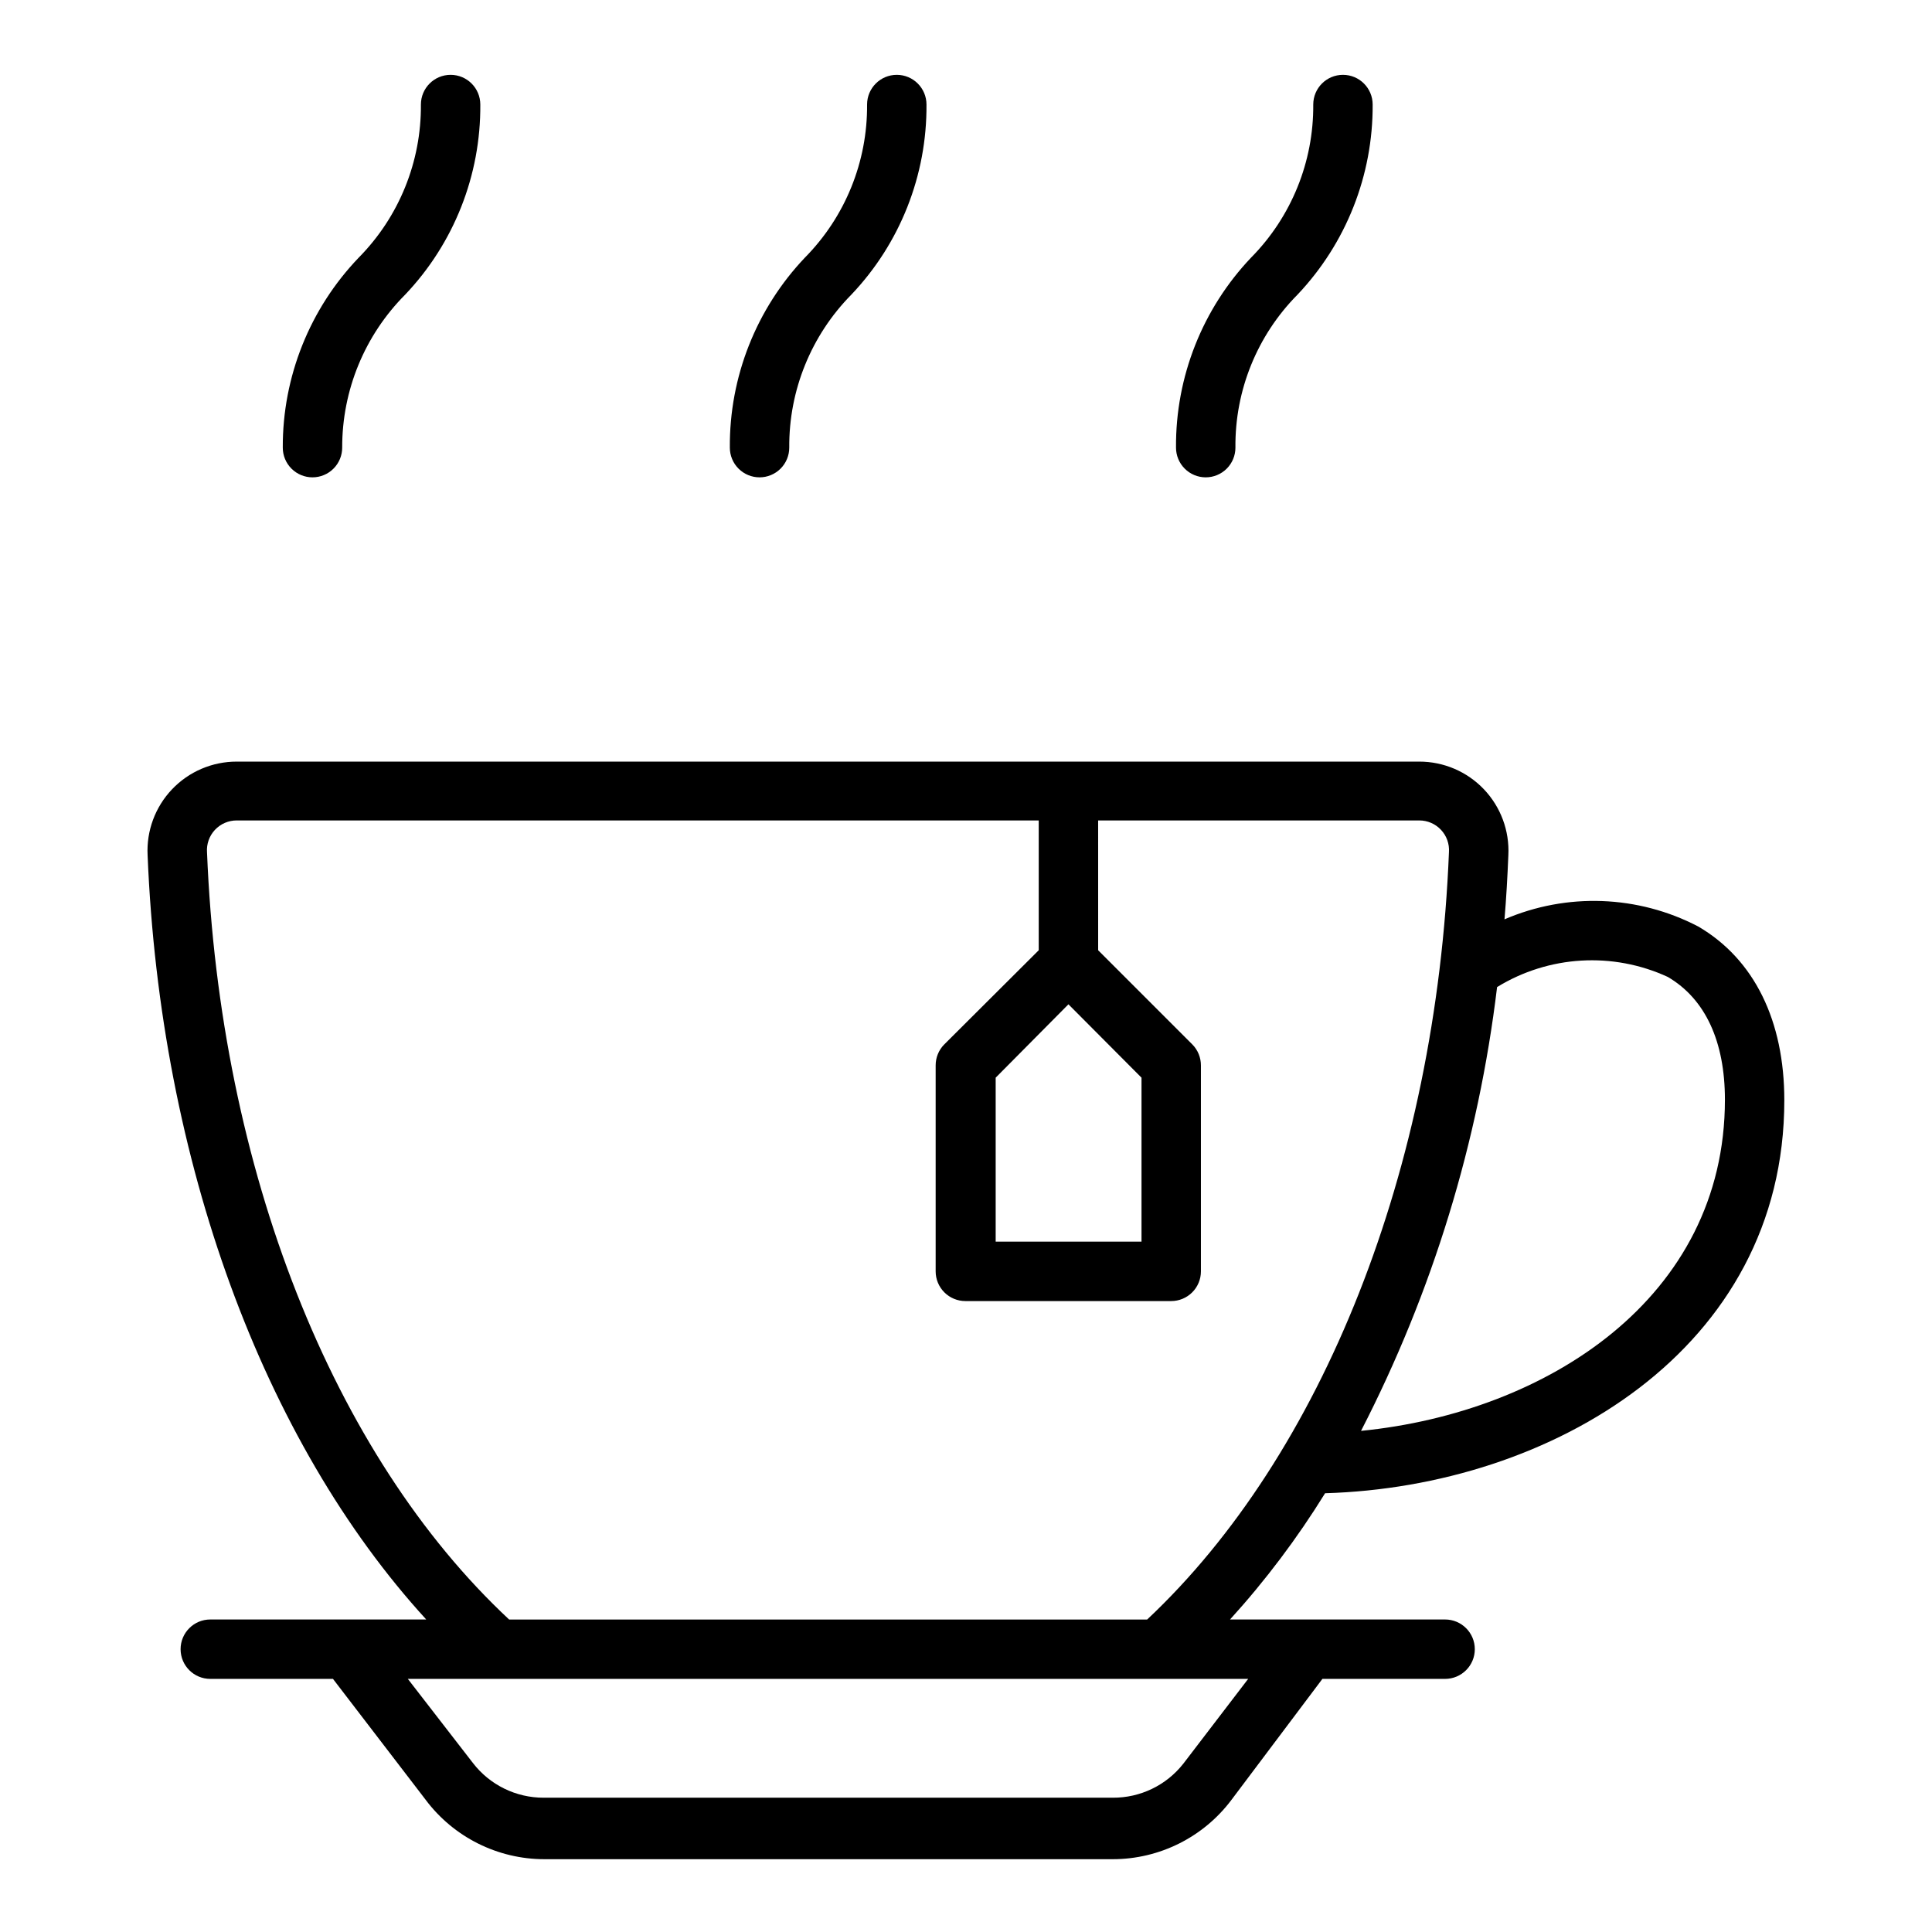 <?xml version="1.0" encoding="UTF-8"?>
<!-- The Best Svg Icon site in the world: iconSvg.co, Visit us! https://iconsvg.co -->
<svg fill="#000000" width="800px" height="800px" version="1.1" viewBox="144 144 512 512" xmlns="http://www.w3.org/2000/svg">
 <g>
  <path d="m199.73 573.18c-4.348 0-7.871 3.523-7.871 7.871 0 4.348 3.523 7.871 7.871 7.871h32.512l24.562 32.039h-0.004c7.434 9.914 19.102 15.746 31.488 15.746h150.59c12.387 0 24.055-5.832 31.488-15.746l24.086-32.039h32.512c4.348 0 7.875-3.523 7.875-7.871 0-4.348-3.527-7.871-7.875-7.871h-56.992c9.406-10.355 17.836-21.555 25.191-33.457 59.828-1.73 121.7-38.023 121.7-104.15 0-20.941-7.871-37.312-22.828-46.051h-0.004c-15.953-8.312-34.801-9.008-51.324-1.887 0.473-5.59 0.789-11.258 1.023-17.004 0.324-6.465-2.019-12.781-6.484-17.469-4.465-4.688-10.66-7.336-17.133-7.328h-313.38c-6.477-0.008-12.668 2.641-17.133 7.328s-6.809 11.004-6.484 17.469c3.305 81.082 30.621 155.31 73.84 202.55zm257.89 38.18c-4.508 5.754-11.426 9.098-18.734 9.051h-150.83c-7.336 0.008-14.262-3.394-18.734-9.211l-17.242-22.277h222.7zm128.39-208.45c9.918 5.824 15.113 17.082 15.113 32.512 0 52.586-47.23 82.891-96.434 87.773 18.918-36.746 31.125-76.574 36.055-117.61 13.691-8.406 30.68-9.41 45.266-2.676zm-158.86 7.242 19.363 19.445v43.453h-38.648v-43.453zm-228.29-40.305c-0.152-2.18 0.609-4.328 2.102-5.926 1.496-1.598 3.586-2.5 5.773-2.496h212.54v34.402l-25.031 24.953h-0.004c-1.473 1.484-2.293 3.496-2.281 5.59v54.555-0.004c0 2.09 0.828 4.09 2.305 5.566 1.477 1.477 3.481 2.309 5.566 2.309h54.555c2.086 0 4.09-0.832 5.566-2.309 1.477-1.477 2.305-3.477 2.305-5.566v-54.551c0.012-2.094-0.809-4.106-2.281-5.59l-24.953-24.953-0.004-34.402h85.098c2.188-0.004 4.277 0.898 5.769 2.496 1.496 1.598 2.258 3.746 2.102 5.926-3.383 84.074-33.535 159.72-79.977 203.34h-169.09c-46.758-43.613-76.672-119.26-80.059-203.34z"/>
  <path d="m226.81 270.5c2.09 0 4.09-0.828 5.566-2.305 1.477-1.477 2.309-3.481 2.309-5.566-0.039-15.195 5.965-29.781 16.688-40.543 12.914-13.578 20.055-31.641 19.914-50.379 0-4.348-3.523-7.875-7.871-7.875-4.348 0-7.871 3.527-7.871 7.875 0.117 15.16-5.801 29.75-16.453 40.539-13 13.543-20.227 31.609-20.152 50.383 0 2.086 0.828 4.09 2.305 5.566 1.477 1.477 3.481 2.305 5.566 2.305z"/>
  <path d="m345.29 270.5c2.086 0 4.09-0.828 5.566-2.305 1.477-1.477 2.305-3.481 2.305-5.566-0.121-15.164 5.801-29.75 16.453-40.543 12.914-13.578 20.051-31.641 19.914-50.379 0-4.348-3.523-7.875-7.871-7.875s-7.871 3.527-7.871 7.875c0.117 15.16-5.801 29.75-16.453 40.539-12.914 13.582-20.055 31.641-19.918 50.383 0 2.086 0.832 4.09 2.309 5.566 1.477 1.477 3.477 2.305 5.566 2.305z"/>
  <path d="m463.53 270.5c2.086 0 4.09-0.828 5.566-2.305 1.477-1.477 2.305-3.481 2.305-5.566-0.156-15.172 5.769-29.77 16.453-40.543 12.883-13.598 20.02-31.648 19.914-50.379 0-4.348-3.523-7.875-7.871-7.875-4.348 0-7.871 3.527-7.871 7.875 0.117 15.16-5.801 29.75-16.453 40.539-12.914 13.582-20.055 31.641-19.918 50.383 0 2.086 0.832 4.09 2.309 5.566 1.477 1.477 3.477 2.305 5.566 2.305z"/>
 </g>
</svg>